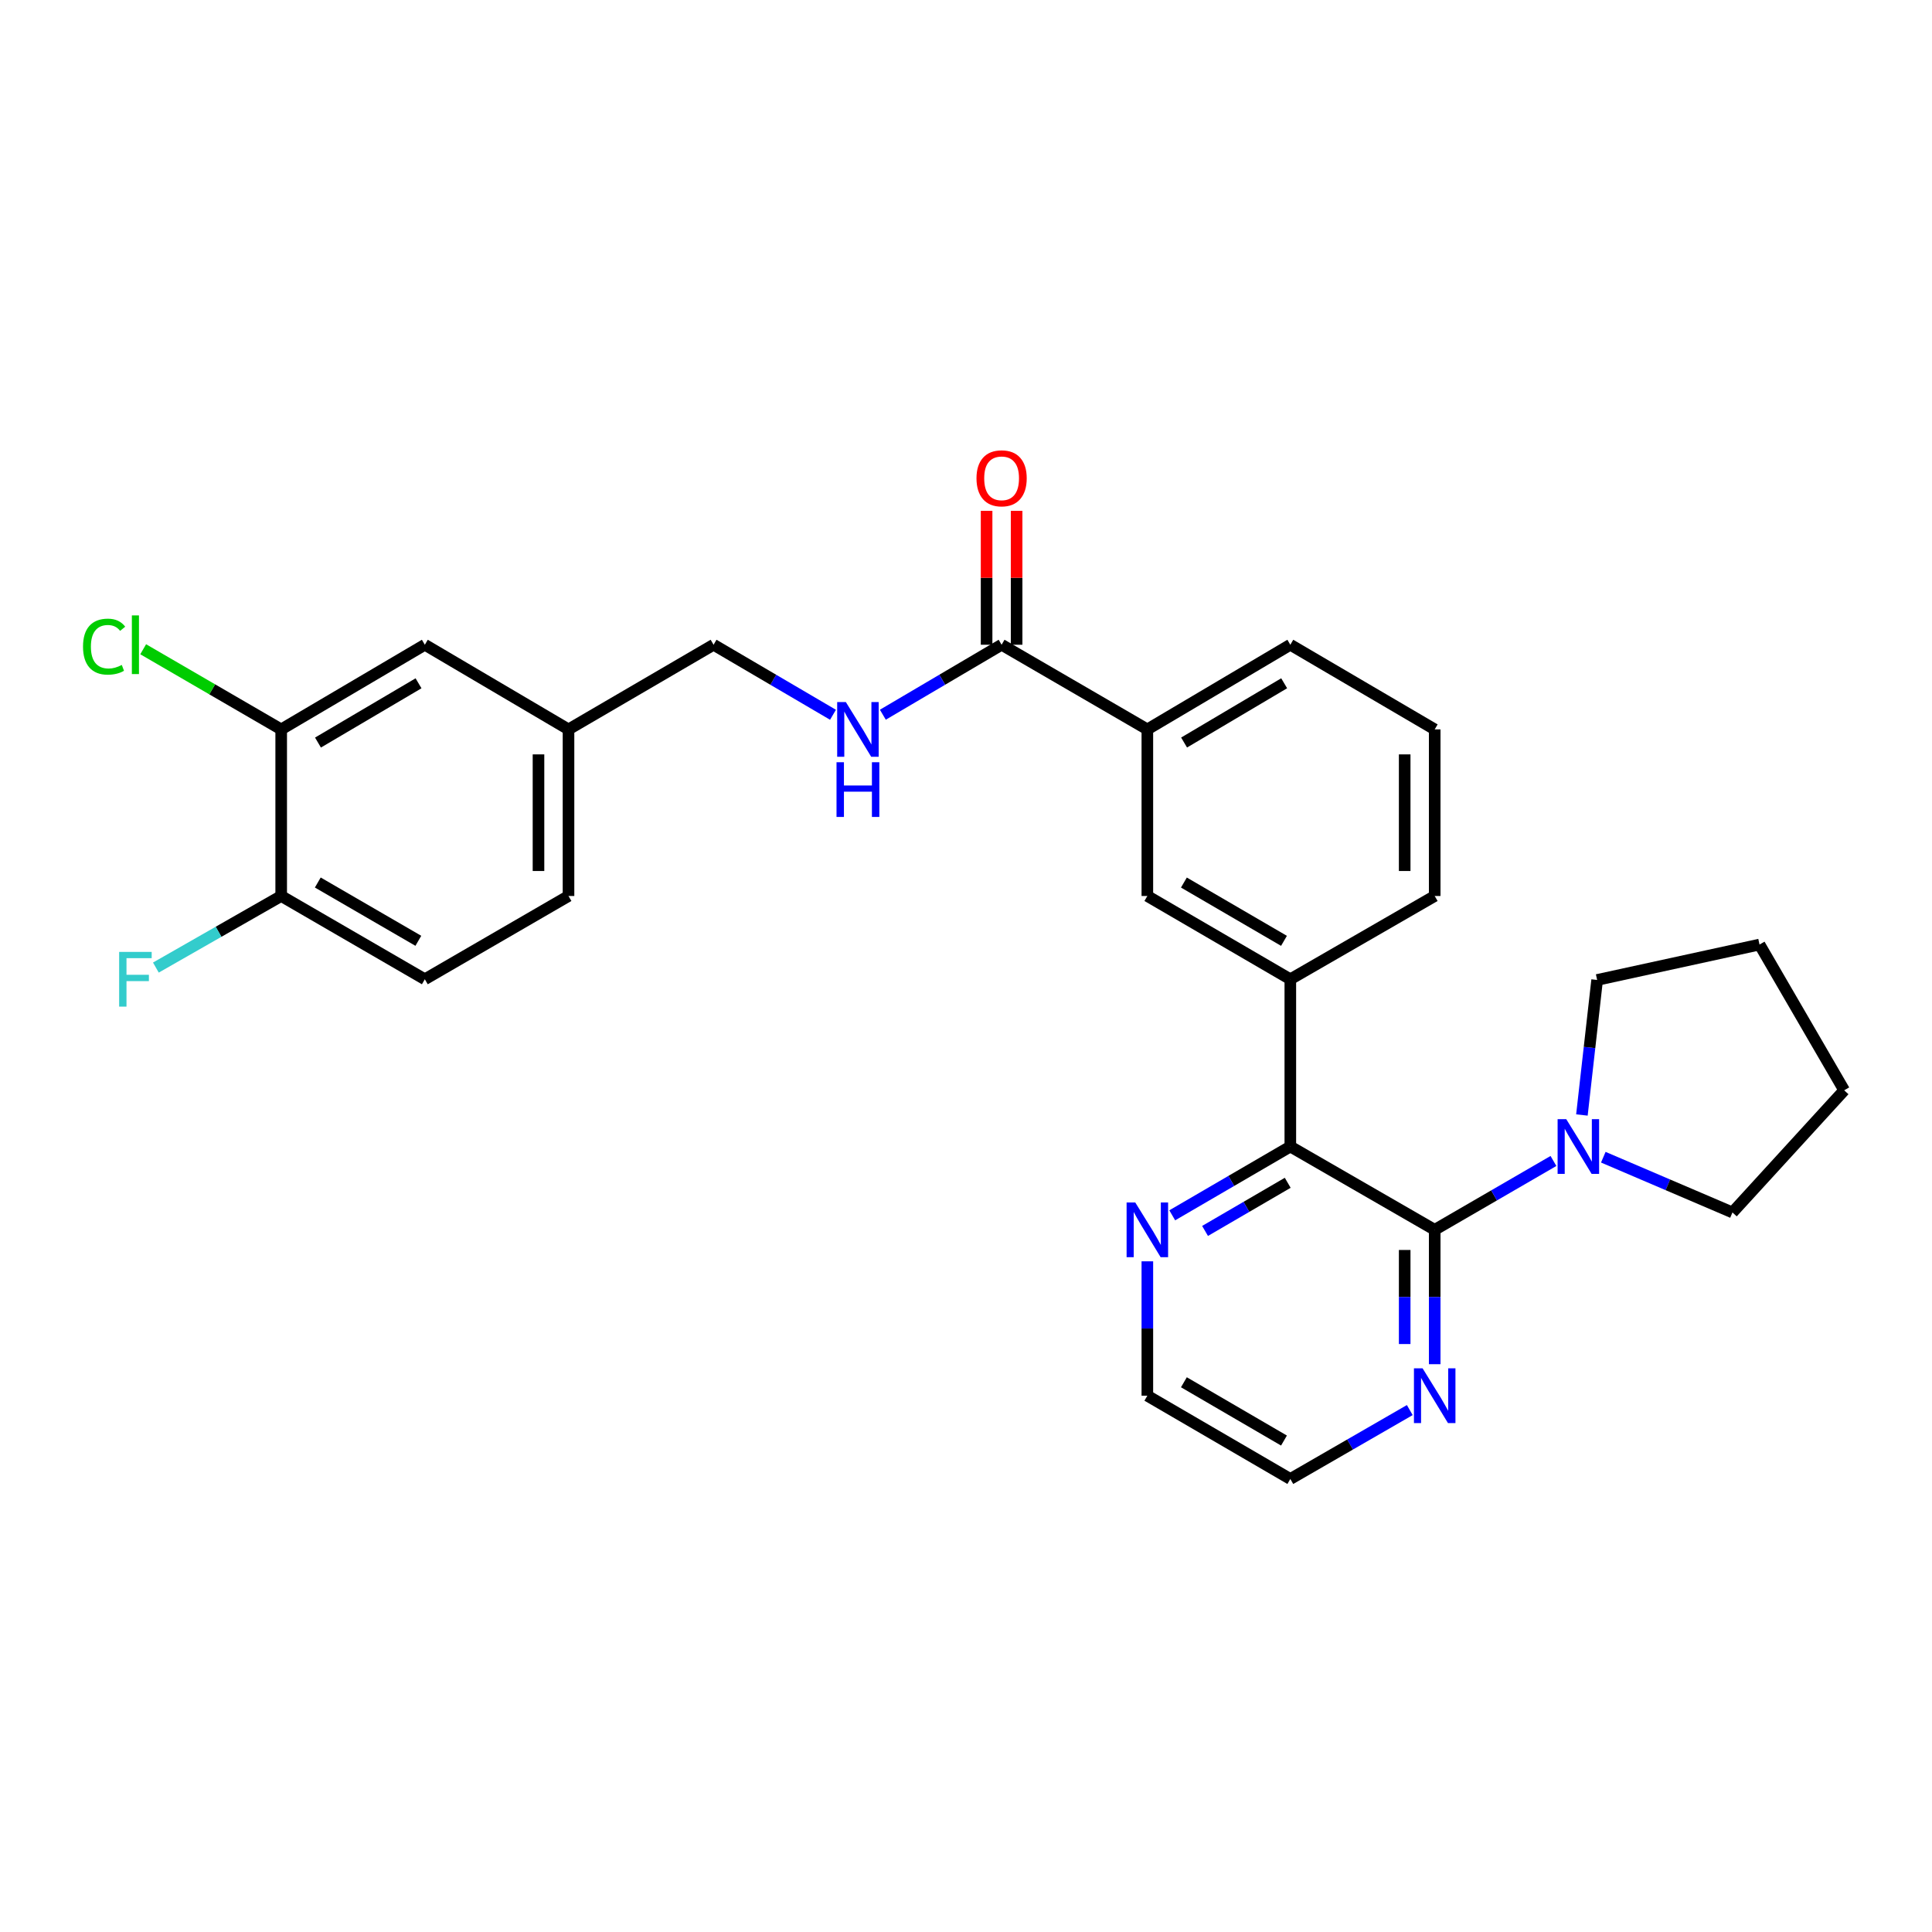 <?xml version='1.0' encoding='iso-8859-1'?>
<svg version='1.1' baseProfile='full'
              xmlns='http://www.w3.org/2000/svg'
                      xmlns:rdkit='http://www.rdkit.org/xml'
                      xmlns:xlink='http://www.w3.org/1999/xlink'
                  xml:space='preserve'
width='1000px' height='1000px' viewBox='0 0 1000 1000'>
<!-- END OF HEADER -->
<rect style='opacity:1.0;fill:#FFFFFF;stroke:none' width='1000' height='1000' x='0' y='0'> </rect>
<path class='bond-0' d='M 742.598,636.55 L 667.87,593.446' style='fill:none;fill-rule:evenodd;stroke:#000000;stroke-width:6px;stroke-linecap:butt;stroke-linejoin:miter;stroke-opacity:1' />
<path class='bond-1' d='M 742.598,636.55 L 773.333,618.734' style='fill:none;fill-rule:evenodd;stroke:#000000;stroke-width:6px;stroke-linecap:butt;stroke-linejoin:miter;stroke-opacity:1' />
<path class='bond-1' d='M 773.333,618.734 L 804.067,600.918' style='fill:none;fill-rule:evenodd;stroke:#0000FF;stroke-width:6px;stroke-linecap:butt;stroke-linejoin:miter;stroke-opacity:1' />
<path class='bond-6' d='M 742.598,636.55 L 742.598,671.329' style='fill:none;fill-rule:evenodd;stroke:#000000;stroke-width:6px;stroke-linecap:butt;stroke-linejoin:miter;stroke-opacity:1' />
<path class='bond-6' d='M 742.598,671.329 L 742.598,706.107' style='fill:none;fill-rule:evenodd;stroke:#0000FF;stroke-width:6px;stroke-linecap:butt;stroke-linejoin:miter;stroke-opacity:1' />
<path class='bond-6' d='M 727.062,646.984 L 727.062,671.329' style='fill:none;fill-rule:evenodd;stroke:#000000;stroke-width:6px;stroke-linecap:butt;stroke-linejoin:miter;stroke-opacity:1' />
<path class='bond-6' d='M 727.062,671.329 L 727.062,695.673' style='fill:none;fill-rule:evenodd;stroke:#0000FF;stroke-width:6px;stroke-linecap:butt;stroke-linejoin:miter;stroke-opacity:1' />
<path class='bond-3' d='M 667.87,593.446 L 667.87,506.867' style='fill:none;fill-rule:evenodd;stroke:#000000;stroke-width:6px;stroke-linecap:butt;stroke-linejoin:miter;stroke-opacity:1' />
<path class='bond-9' d='M 667.87,593.446 L 637.308,611.247' style='fill:none;fill-rule:evenodd;stroke:#000000;stroke-width:6px;stroke-linecap:butt;stroke-linejoin:miter;stroke-opacity:1' />
<path class='bond-9' d='M 637.308,611.247 L 606.747,629.048' style='fill:none;fill-rule:evenodd;stroke:#0000FF;stroke-width:6px;stroke-linecap:butt;stroke-linejoin:miter;stroke-opacity:1' />
<path class='bond-9' d='M 666.521,612.211 L 645.128,624.672' style='fill:none;fill-rule:evenodd;stroke:#000000;stroke-width:6px;stroke-linecap:butt;stroke-linejoin:miter;stroke-opacity:1' />
<path class='bond-9' d='M 645.128,624.672 L 623.735,637.132' style='fill:none;fill-rule:evenodd;stroke:#0000FF;stroke-width:6px;stroke-linecap:butt;stroke-linejoin:miter;stroke-opacity:1' />
<path class='bond-19' d='M 829.865,598.968 L 863.291,613.267' style='fill:none;fill-rule:evenodd;stroke:#0000FF;stroke-width:6px;stroke-linecap:butt;stroke-linejoin:miter;stroke-opacity:1' />
<path class='bond-19' d='M 863.291,613.267 L 896.717,627.565' style='fill:none;fill-rule:evenodd;stroke:#000000;stroke-width:6px;stroke-linecap:butt;stroke-linejoin:miter;stroke-opacity:1' />
<path class='bond-20' d='M 818.796,577.117 L 822.735,542.169' style='fill:none;fill-rule:evenodd;stroke:#0000FF;stroke-width:6px;stroke-linecap:butt;stroke-linejoin:miter;stroke-opacity:1' />
<path class='bond-20' d='M 822.735,542.169 L 826.675,507.221' style='fill:none;fill-rule:evenodd;stroke:#000000;stroke-width:6px;stroke-linecap:butt;stroke-linejoin:miter;stroke-opacity:1' />
<path class='bond-2' d='M 518.429,333.717 L 593.866,377.537' style='fill:none;fill-rule:evenodd;stroke:#000000;stroke-width:6px;stroke-linecap:butt;stroke-linejoin:miter;stroke-opacity:1' />
<path class='bond-7' d='M 518.429,333.717 L 487.695,351.827' style='fill:none;fill-rule:evenodd;stroke:#000000;stroke-width:6px;stroke-linecap:butt;stroke-linejoin:miter;stroke-opacity:1' />
<path class='bond-7' d='M 487.695,351.827 L 456.961,369.937' style='fill:none;fill-rule:evenodd;stroke:#0000FF;stroke-width:6px;stroke-linecap:butt;stroke-linejoin:miter;stroke-opacity:1' />
<path class='bond-11' d='M 526.197,333.717 L 526.197,299.062' style='fill:none;fill-rule:evenodd;stroke:#000000;stroke-width:6px;stroke-linecap:butt;stroke-linejoin:miter;stroke-opacity:1' />
<path class='bond-11' d='M 526.197,299.062 L 526.197,264.407' style='fill:none;fill-rule:evenodd;stroke:#FF0000;stroke-width:6px;stroke-linecap:butt;stroke-linejoin:miter;stroke-opacity:1' />
<path class='bond-11' d='M 510.661,333.717 L 510.661,299.062' style='fill:none;fill-rule:evenodd;stroke:#000000;stroke-width:6px;stroke-linecap:butt;stroke-linejoin:miter;stroke-opacity:1' />
<path class='bond-11' d='M 510.661,299.062 L 510.661,264.407' style='fill:none;fill-rule:evenodd;stroke:#FF0000;stroke-width:6px;stroke-linecap:butt;stroke-linejoin:miter;stroke-opacity:1' />
<path class='bond-4' d='M 667.87,506.867 L 593.866,463.763' style='fill:none;fill-rule:evenodd;stroke:#000000;stroke-width:6px;stroke-linecap:butt;stroke-linejoin:miter;stroke-opacity:1' />
<path class='bond-4' d='M 664.588,486.976 L 612.786,456.804' style='fill:none;fill-rule:evenodd;stroke:#000000;stroke-width:6px;stroke-linecap:butt;stroke-linejoin:miter;stroke-opacity:1' />
<path class='bond-21' d='M 667.87,506.867 L 742.598,463.763' style='fill:none;fill-rule:evenodd;stroke:#000000;stroke-width:6px;stroke-linecap:butt;stroke-linejoin:miter;stroke-opacity:1' />
<path class='bond-5' d='M 593.866,463.763 L 593.866,377.537' style='fill:none;fill-rule:evenodd;stroke:#000000;stroke-width:6px;stroke-linecap:butt;stroke-linejoin:miter;stroke-opacity:1' />
<path class='bond-30' d='M 593.866,377.537 L 667.87,333.717' style='fill:none;fill-rule:evenodd;stroke:#000000;stroke-width:6px;stroke-linecap:butt;stroke-linejoin:miter;stroke-opacity:1' />
<path class='bond-30' d='M 612.882,384.333 L 664.685,353.658' style='fill:none;fill-rule:evenodd;stroke:#000000;stroke-width:6px;stroke-linecap:butt;stroke-linejoin:miter;stroke-opacity:1' />
<path class='bond-24' d='M 729.702,729.852 L 698.786,747.685' style='fill:none;fill-rule:evenodd;stroke:#0000FF;stroke-width:6px;stroke-linecap:butt;stroke-linejoin:miter;stroke-opacity:1' />
<path class='bond-24' d='M 698.786,747.685 L 667.87,765.517' style='fill:none;fill-rule:evenodd;stroke:#000000;stroke-width:6px;stroke-linecap:butt;stroke-linejoin:miter;stroke-opacity:1' />
<path class='bond-15' d='M 431.158,369.969 L 400.25,351.843' style='fill:none;fill-rule:evenodd;stroke:#0000FF;stroke-width:6px;stroke-linecap:butt;stroke-linejoin:miter;stroke-opacity:1' />
<path class='bond-15' d='M 400.25,351.843 L 369.343,333.717' style='fill:none;fill-rule:evenodd;stroke:#000000;stroke-width:6px;stroke-linecap:butt;stroke-linejoin:miter;stroke-opacity:1' />
<path class='bond-8' d='M 145.545,377.537 L 219.894,333.717' style='fill:none;fill-rule:evenodd;stroke:#000000;stroke-width:6px;stroke-linecap:butt;stroke-linejoin:miter;stroke-opacity:1' />
<path class='bond-8' d='M 164.586,384.349 L 216.63,353.674' style='fill:none;fill-rule:evenodd;stroke:#000000;stroke-width:6px;stroke-linecap:butt;stroke-linejoin:miter;stroke-opacity:1' />
<path class='bond-16' d='M 145.545,377.537 L 109.829,356.795' style='fill:none;fill-rule:evenodd;stroke:#000000;stroke-width:6px;stroke-linecap:butt;stroke-linejoin:miter;stroke-opacity:1' />
<path class='bond-16' d='M 109.829,356.795 L 74.113,336.052' style='fill:none;fill-rule:evenodd;stroke:#00CC00;stroke-width:6px;stroke-linecap:butt;stroke-linejoin:miter;stroke-opacity:1' />
<path class='bond-31' d='M 145.545,377.537 L 145.545,463.763' style='fill:none;fill-rule:evenodd;stroke:#000000;stroke-width:6px;stroke-linecap:butt;stroke-linejoin:miter;stroke-opacity:1' />
<path class='bond-28' d='M 593.866,652.857 L 593.866,687.635' style='fill:none;fill-rule:evenodd;stroke:#0000FF;stroke-width:6px;stroke-linecap:butt;stroke-linejoin:miter;stroke-opacity:1' />
<path class='bond-28' d='M 593.866,687.635 L 593.866,722.413' style='fill:none;fill-rule:evenodd;stroke:#000000;stroke-width:6px;stroke-linecap:butt;stroke-linejoin:miter;stroke-opacity:1' />
<path class='bond-10' d='M 145.545,463.763 L 219.894,506.867' style='fill:none;fill-rule:evenodd;stroke:#000000;stroke-width:6px;stroke-linecap:butt;stroke-linejoin:miter;stroke-opacity:1' />
<path class='bond-10' d='M 164.49,456.788 L 216.534,486.961' style='fill:none;fill-rule:evenodd;stroke:#000000;stroke-width:6px;stroke-linecap:butt;stroke-linejoin:miter;stroke-opacity:1' />
<path class='bond-17' d='M 145.545,463.763 L 113.115,482.289' style='fill:none;fill-rule:evenodd;stroke:#000000;stroke-width:6px;stroke-linecap:butt;stroke-linejoin:miter;stroke-opacity:1' />
<path class='bond-17' d='M 113.115,482.289 L 80.684,500.816' style='fill:none;fill-rule:evenodd;stroke:#33CCCC;stroke-width:6px;stroke-linecap:butt;stroke-linejoin:miter;stroke-opacity:1' />
<path class='bond-12' d='M 219.894,333.717 L 294.26,377.537' style='fill:none;fill-rule:evenodd;stroke:#000000;stroke-width:6px;stroke-linecap:butt;stroke-linejoin:miter;stroke-opacity:1' />
<path class='bond-13' d='M 219.894,506.867 L 294.26,463.763' style='fill:none;fill-rule:evenodd;stroke:#000000;stroke-width:6px;stroke-linecap:butt;stroke-linejoin:miter;stroke-opacity:1' />
<path class='bond-14' d='M 294.26,377.537 L 369.343,333.717' style='fill:none;fill-rule:evenodd;stroke:#000000;stroke-width:6px;stroke-linecap:butt;stroke-linejoin:miter;stroke-opacity:1' />
<path class='bond-18' d='M 294.26,377.537 L 294.26,463.763' style='fill:none;fill-rule:evenodd;stroke:#000000;stroke-width:6px;stroke-linecap:butt;stroke-linejoin:miter;stroke-opacity:1' />
<path class='bond-18' d='M 278.724,390.471 L 278.724,450.829' style='fill:none;fill-rule:evenodd;stroke:#000000;stroke-width:6px;stroke-linecap:butt;stroke-linejoin:miter;stroke-opacity:1' />
<path class='bond-26' d='M 896.717,627.565 L 954.545,564.342' style='fill:none;fill-rule:evenodd;stroke:#000000;stroke-width:6px;stroke-linecap:butt;stroke-linejoin:miter;stroke-opacity:1' />
<path class='bond-27' d='M 826.675,507.221 L 910.725,488.897' style='fill:none;fill-rule:evenodd;stroke:#000000;stroke-width:6px;stroke-linecap:butt;stroke-linejoin:miter;stroke-opacity:1' />
<path class='bond-23' d='M 742.598,463.763 L 742.598,377.537' style='fill:none;fill-rule:evenodd;stroke:#000000;stroke-width:6px;stroke-linecap:butt;stroke-linejoin:miter;stroke-opacity:1' />
<path class='bond-23' d='M 727.062,450.829 L 727.062,390.471' style='fill:none;fill-rule:evenodd;stroke:#000000;stroke-width:6px;stroke-linecap:butt;stroke-linejoin:miter;stroke-opacity:1' />
<path class='bond-22' d='M 667.87,333.717 L 742.598,377.537' style='fill:none;fill-rule:evenodd;stroke:#000000;stroke-width:6px;stroke-linecap:butt;stroke-linejoin:miter;stroke-opacity:1' />
<path class='bond-25' d='M 667.87,765.517 L 593.866,722.413' style='fill:none;fill-rule:evenodd;stroke:#000000;stroke-width:6px;stroke-linecap:butt;stroke-linejoin:miter;stroke-opacity:1' />
<path class='bond-25' d='M 664.588,745.627 L 612.786,715.454' style='fill:none;fill-rule:evenodd;stroke:#000000;stroke-width:6px;stroke-linecap:butt;stroke-linejoin:miter;stroke-opacity:1' />
<path class='bond-29' d='M 954.545,564.342 L 910.725,488.897' style='fill:none;fill-rule:evenodd;stroke:#000000;stroke-width:6px;stroke-linecap:butt;stroke-linejoin:miter;stroke-opacity:1' />
<path  class='atom-2' d='M 810.696 579.286
L 819.976 594.286
Q 820.896 595.766, 822.376 598.446
Q 823.856 601.126, 823.936 601.286
L 823.936 579.286
L 827.696 579.286
L 827.696 607.606
L 823.816 607.606
L 813.856 591.206
Q 812.696 589.286, 811.456 587.086
Q 810.256 584.886, 809.896 584.206
L 809.896 607.606
L 806.216 607.606
L 806.216 579.286
L 810.696 579.286
' fill='#0000FF'/>
<path  class='atom-7' d='M 736.338 708.253
L 745.618 723.253
Q 746.538 724.733, 748.018 727.413
Q 749.498 730.093, 749.578 730.253
L 749.578 708.253
L 753.338 708.253
L 753.338 736.573
L 749.458 736.573
L 739.498 720.173
Q 738.338 718.253, 737.098 716.053
Q 735.898 713.853, 735.538 713.173
L 735.538 736.573
L 731.858 736.573
L 731.858 708.253
L 736.338 708.253
' fill='#0000FF'/>
<path  class='atom-8' d='M 437.803 363.377
L 447.083 378.377
Q 448.003 379.857, 449.483 382.537
Q 450.963 385.217, 451.043 385.377
L 451.043 363.377
L 454.803 363.377
L 454.803 391.697
L 450.923 391.697
L 440.963 375.297
Q 439.803 373.377, 438.563 371.177
Q 437.363 368.977, 437.003 368.297
L 437.003 391.697
L 433.323 391.697
L 433.323 363.377
L 437.803 363.377
' fill='#0000FF'/>
<path  class='atom-8' d='M 432.983 394.529
L 436.823 394.529
L 436.823 406.569
L 451.303 406.569
L 451.303 394.529
L 455.143 394.529
L 455.143 422.849
L 451.303 422.849
L 451.303 409.769
L 436.823 409.769
L 436.823 422.849
L 432.983 422.849
L 432.983 394.529
' fill='#0000FF'/>
<path  class='atom-10' d='M 587.606 622.39
L 596.886 637.39
Q 597.806 638.87, 599.286 641.55
Q 600.766 644.23, 600.846 644.39
L 600.846 622.39
L 604.606 622.39
L 604.606 650.71
L 600.726 650.71
L 590.766 634.31
Q 589.606 632.39, 588.366 630.19
Q 587.166 627.99, 586.806 627.31
L 586.806 650.71
L 583.126 650.71
L 583.126 622.39
L 587.606 622.39
' fill='#0000FF'/>
<path  class='atom-12' d='M 505.429 247.571
Q 505.429 240.771, 508.789 236.971
Q 512.149 233.171, 518.429 233.171
Q 524.709 233.171, 528.069 236.971
Q 531.429 240.771, 531.429 247.571
Q 531.429 254.451, 528.029 258.371
Q 524.629 262.251, 518.429 262.251
Q 512.189 262.251, 508.789 258.371
Q 505.429 254.491, 505.429 247.571
M 518.429 259.051
Q 522.749 259.051, 525.069 256.171
Q 527.429 253.251, 527.429 247.571
Q 527.429 242.011, 525.069 239.211
Q 522.749 236.371, 518.429 236.371
Q 514.109 236.371, 511.749 239.171
Q 509.429 241.971, 509.429 247.571
Q 509.429 253.291, 511.749 256.171
Q 514.109 259.051, 518.429 259.051
' fill='#FF0000'/>
<path  class='atom-17' d='M 42.971 334.697
Q 42.971 327.657, 46.251 323.977
Q 49.571 320.257, 55.851 320.257
Q 61.691 320.257, 64.811 324.377
L 62.171 326.537
Q 59.891 323.537, 55.851 323.537
Q 51.571 323.537, 49.291 326.417
Q 47.051 329.257, 47.051 334.697
Q 47.051 340.297, 49.371 343.177
Q 51.731 346.057, 56.291 346.057
Q 59.411 346.057, 63.051 344.177
L 64.171 347.177
Q 62.691 348.137, 60.451 348.697
Q 58.211 349.257, 55.731 349.257
Q 49.571 349.257, 46.251 345.497
Q 42.971 341.737, 42.971 334.697
' fill='#00CC00'/>
<path  class='atom-17' d='M 68.251 318.537
L 71.931 318.537
L 71.931 348.897
L 68.251 348.897
L 68.251 318.537
' fill='#00CC00'/>
<path  class='atom-18' d='M 61.671 492.707
L 78.511 492.707
L 78.511 495.947
L 65.471 495.947
L 65.471 504.547
L 77.071 504.547
L 77.071 507.827
L 65.471 507.827
L 65.471 521.027
L 61.671 521.027
L 61.671 492.707
' fill='#33CCCC'/>
</svg>
